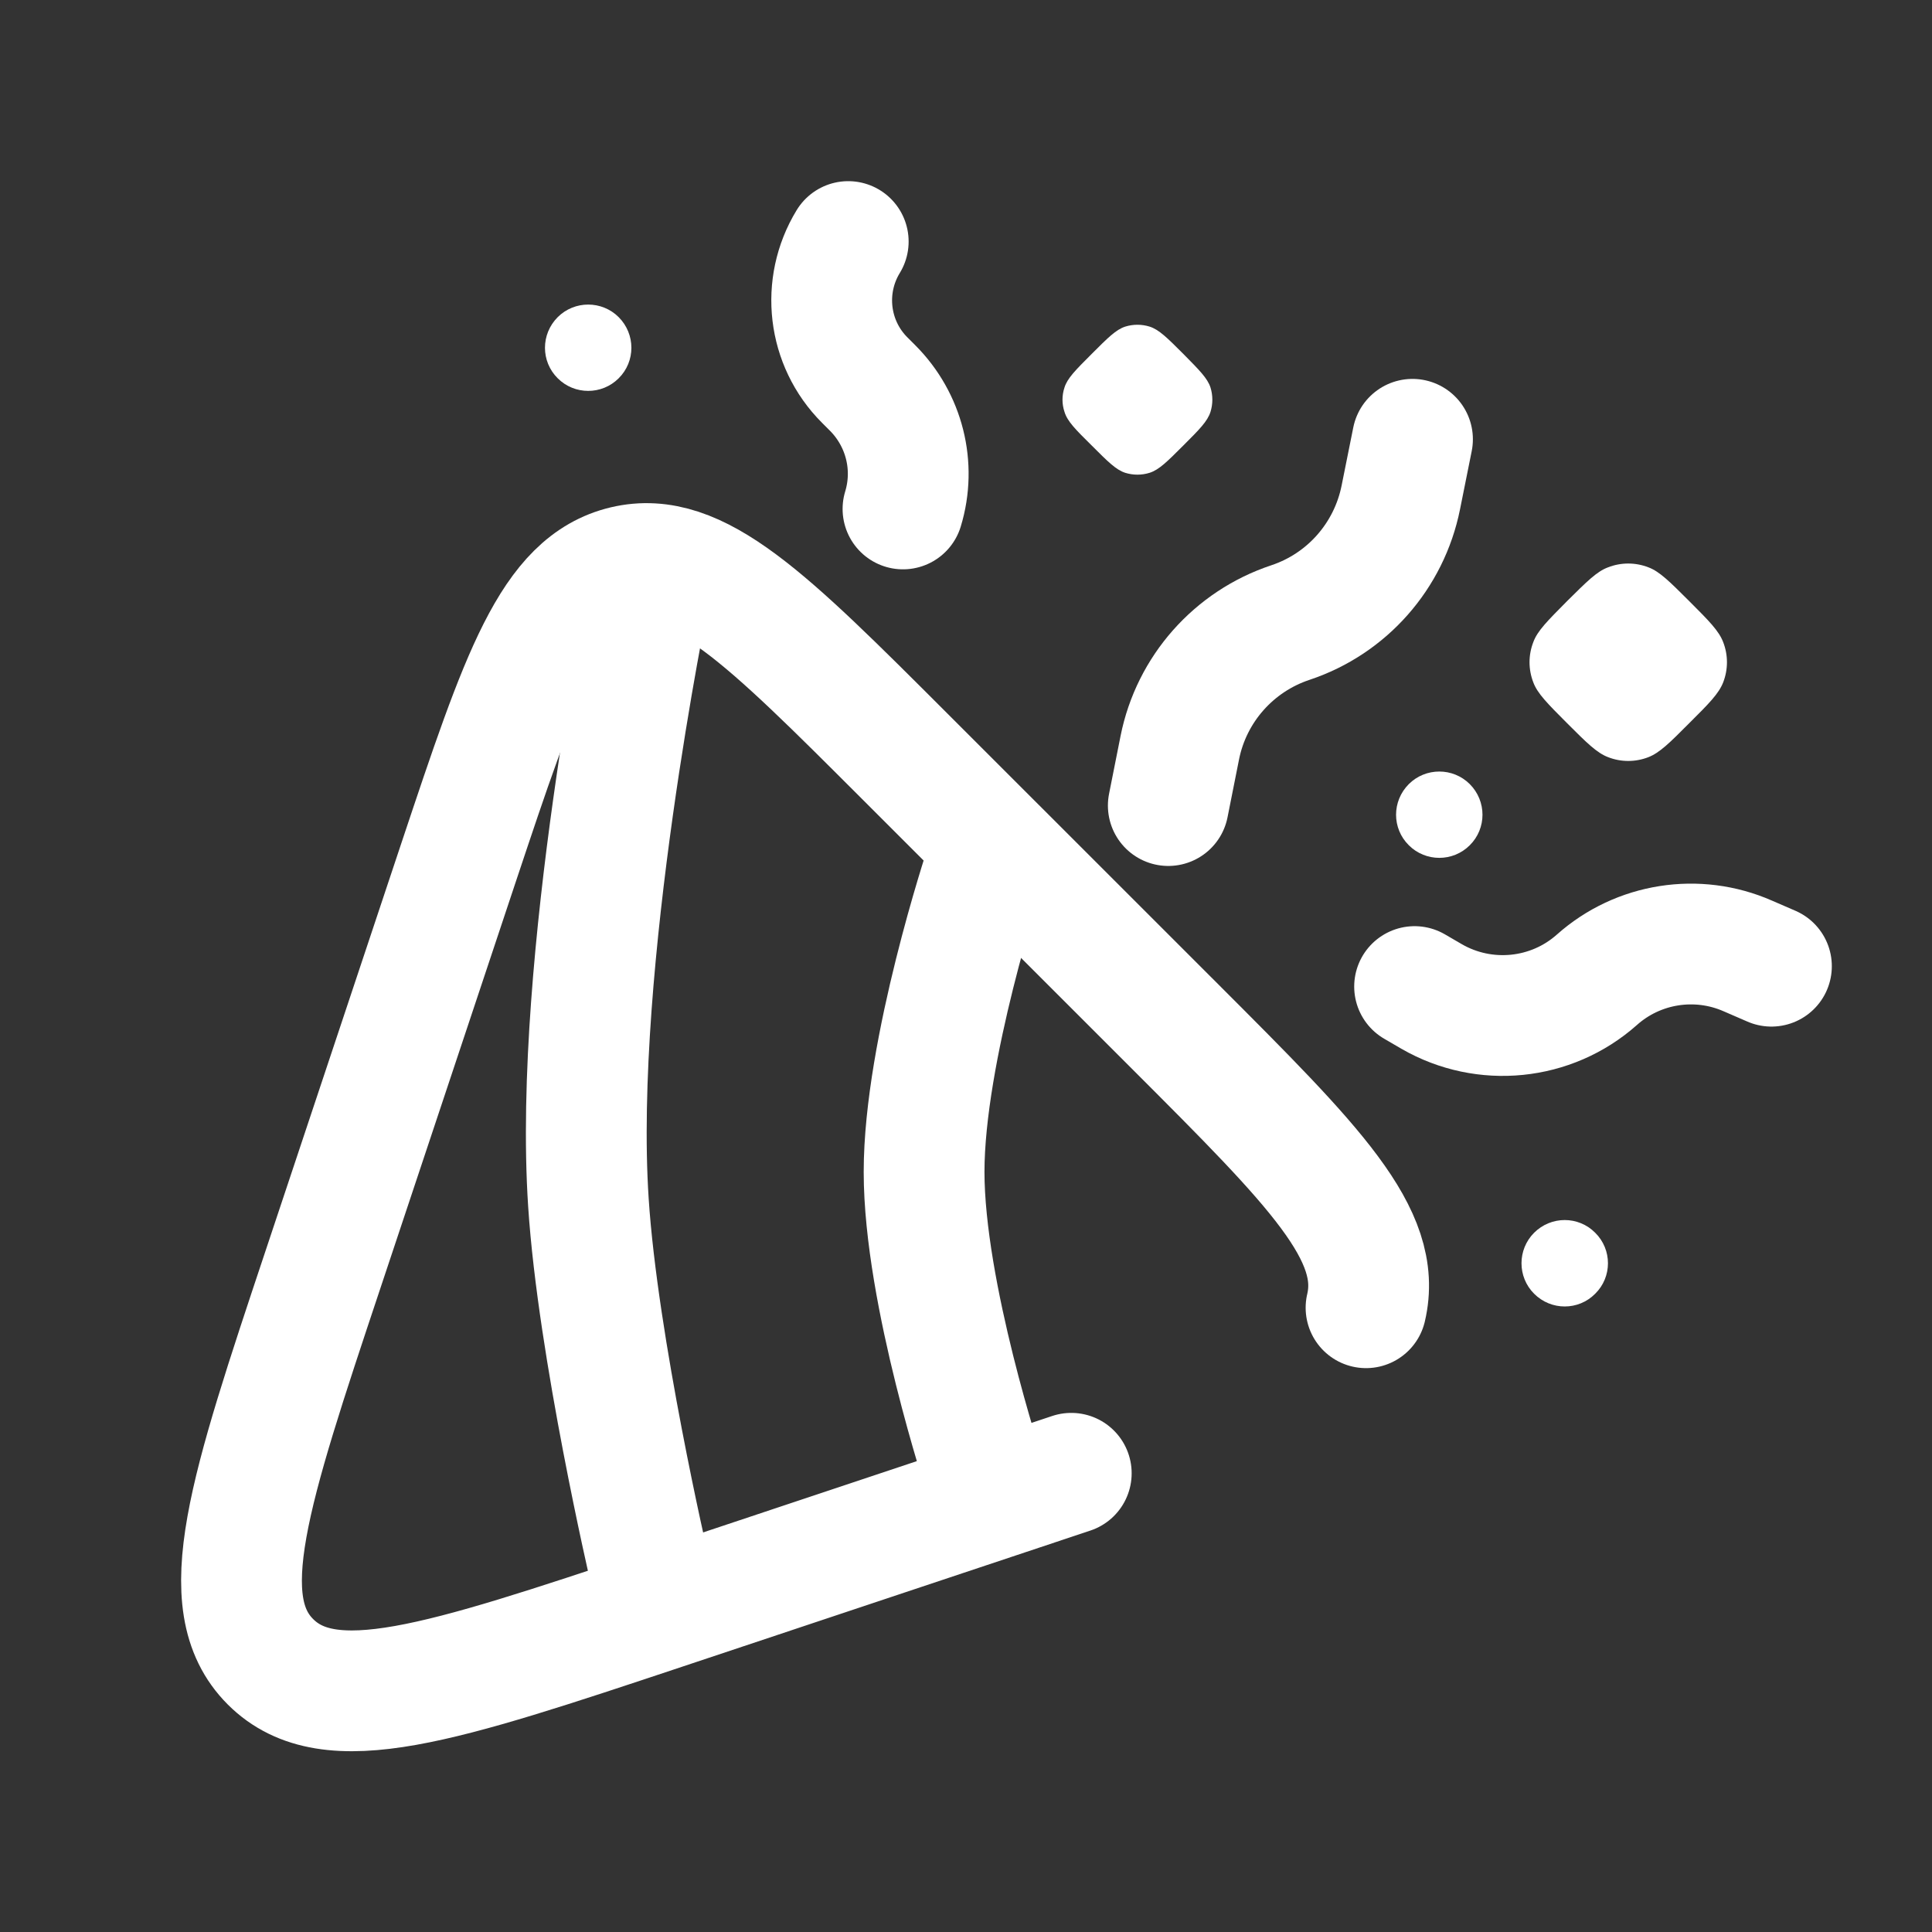 <svg xmlns="http://www.w3.org/2000/svg" xmlns:xlink="http://www.w3.org/1999/xlink" width="40px" height="40px" viewBox="0 0 40 40"><rect x="0" y="0" width="40" height="40" fill="#333333" stroke="none"/><g id="surface1"><path style="fill:none;stroke-width:1.5;stroke-linecap:round;stroke-linejoin:miter;stroke:rgb(100%,100%,100%);stroke-opacity:1;stroke-miterlimit:4;" d="M 13.305 18.298 L 8.238 19.988 C 5.473 20.909 4.09 21.37 3.359 20.639 C 2.63 19.91 3.091 18.527 4.013 15.762 L 5.702 10.692 C 6.469 8.395 6.851 7.247 7.758 7.031 C 8.662 6.818 9.52 7.676 11.231 9.387 L 14.611 12.766 C 16.324 14.48 17.18 15.335 16.966 16.242 " transform="matrix(1.667,0,0,1.667,0,0)"></path><path style="fill:none;stroke-width:1.5;stroke-linecap:round;stroke-linejoin:miter;stroke:rgb(100%,100%,100%);stroke-opacity:1;stroke-miterlimit:4;" d="M 12.234 18.347 C 12.234 18.347 11.477 16.064 11.477 14.555 C 11.477 13.045 12.234 10.765 12.234 10.765 M 8.065 19.484 C 8.065 19.484 7.425 16.732 7.308 14.934 C 7.113 11.965 8.065 7.352 8.065 7.352 " transform="matrix(1.667,0,0,1.667,0,0)"></path><path style="fill:none;stroke-width:1.5;stroke-linecap:round;stroke-linejoin:miter;stroke:rgb(100%,100%,100%);stroke-opacity:1;stroke-miterlimit:4;" d="M 14.51 10.005 L 14.653 9.286 C 14.798 8.559 15.323 7.966 16.027 7.732 C 16.73 7.498 17.252 6.905 17.398 6.178 L 17.543 5.456 " transform="matrix(1.667,0,0,1.667,0,0)"></path><path style="fill:none;stroke-width:1.5;stroke-linecap:round;stroke-linejoin:miter;stroke:rgb(100%,100%,100%);stroke-opacity:1;stroke-miterlimit:4;" d="M 17.569 12.253 L 17.782 12.377 C 18.438 12.755 19.266 12.673 19.833 12.169 C 20.346 11.712 21.08 11.597 21.708 11.873 L 22.001 12 " transform="matrix(1.667,0,0,1.667,0,0)"></path><path style="fill:none;stroke-width:1.5;stroke-linecap:round;stroke-linejoin:miter;stroke:rgb(100%,100%,100%);stroke-opacity:1;stroke-miterlimit:4;" d="M 10.535 3 C 10.198 3.553 10.282 4.263 10.739 4.72 L 10.838 4.819 C 11.231 5.213 11.377 5.789 11.215 6.321 " transform="matrix(1.667,0,0,1.667,0,0)"></path><path style=" stroke:none;fill-rule:nonzero;fill:rgb(100%,100%,100%);fill-opacity:1;" d="M 22.602 7.328 C 22.938 6.992 23.105 6.824 23.297 6.762 C 23.461 6.711 23.637 6.711 23.801 6.762 C 23.996 6.824 24.164 6.992 24.5 7.328 C 24.832 7.664 25 7.832 25.062 8.023 C 25.113 8.188 25.113 8.363 25.062 8.527 C 25 8.723 24.832 8.891 24.5 9.223 C 24.164 9.559 23.996 9.727 23.801 9.789 C 23.637 9.84 23.461 9.84 23.297 9.789 C 23.105 9.727 22.938 9.559 22.602 9.223 C 22.266 8.891 22.098 8.723 22.039 8.527 C 21.984 8.363 21.984 8.188 22.039 8.023 C 22.098 7.832 22.266 7.664 22.602 7.328 Z M 22.602 7.328 "></path><path style=" stroke:none;fill-rule:nonzero;fill:rgb(100%,100%,100%);fill-opacity:1;" d="M 32.445 12.445 C 32.855 12.039 33.059 11.832 33.293 11.746 C 33.562 11.641 33.859 11.641 34.129 11.746 C 34.359 11.832 34.566 12.039 34.973 12.445 C 35.383 12.855 35.586 13.059 35.676 13.293 C 35.781 13.562 35.781 13.859 35.676 14.129 C 35.586 14.359 35.383 14.566 34.973 14.973 C 34.566 15.383 34.359 15.586 34.129 15.676 C 33.859 15.781 33.562 15.781 33.293 15.676 C 33.059 15.586 32.855 15.383 32.445 14.973 C 32.039 14.566 31.832 14.359 31.746 14.129 C 31.641 13.859 31.641 13.562 31.746 13.293 C 31.832 13.059 32.039 12.855 32.445 12.445 Z M 32.445 12.445 "></path><path style=" stroke:none;fill-rule:nonzero;fill:rgb(100%,100%,100%);fill-opacity:1;" d="M 11.547 6.566 C 11.895 6.219 12.461 6.219 12.809 6.566 C 13.16 6.918 13.16 7.484 12.809 7.832 C 12.461 8.18 11.895 8.18 11.547 7.832 C 11.195 7.484 11.195 6.918 11.547 6.566 Z M 11.547 6.566 "></path><path style=" stroke:none;fill-rule:nonzero;fill:rgb(100%,100%,100%);fill-opacity:1;" d="M 31.762 25.523 C 32.113 25.172 32.68 25.172 33.027 25.523 C 33.379 25.871 33.379 26.438 33.027 26.785 C 32.68 27.137 32.113 27.137 31.762 26.785 C 31.414 26.438 31.414 25.871 31.762 25.523 Z M 31.762 25.523 "></path><path style=" stroke:none;fill-rule:nonzero;fill:rgb(100%,100%,100%);fill-opacity:1;" d="M 29.168 16.234 C 29.516 15.887 30.082 15.887 30.43 16.234 C 30.781 16.586 30.781 17.152 30.43 17.5 C 30.082 17.848 29.516 17.848 29.168 17.5 C 28.816 17.152 28.816 16.586 29.168 16.234 Z M 29.168 16.234 "></path></g></svg>
